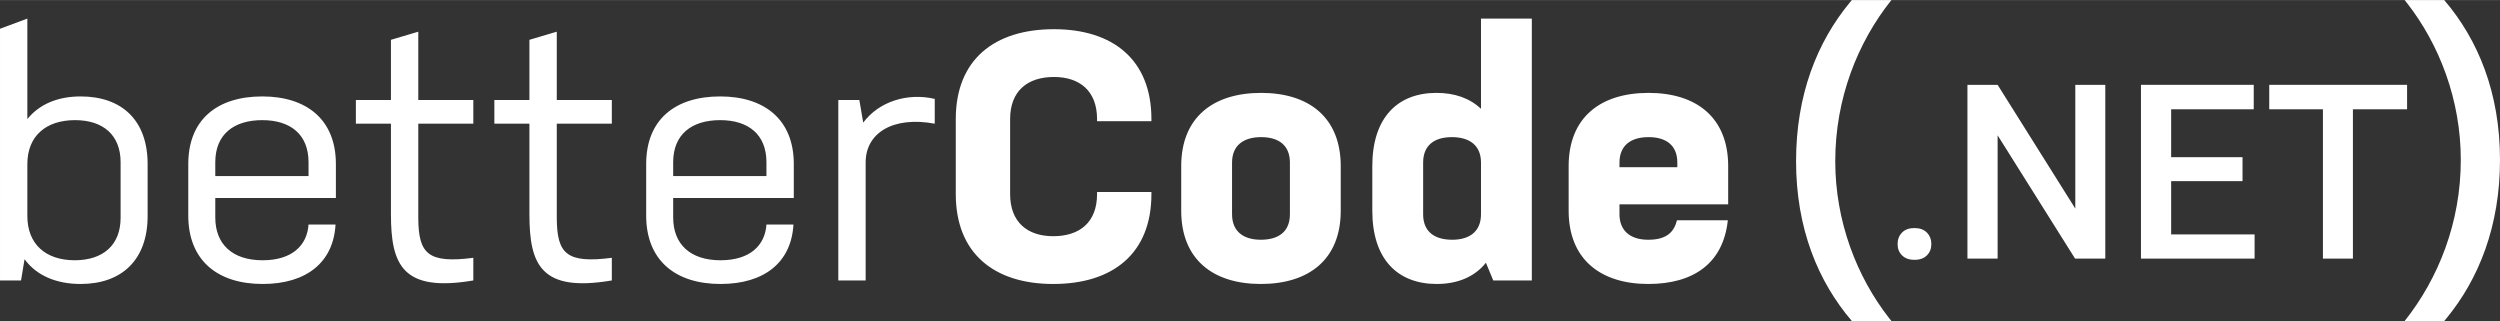 <?xml version="1.0" encoding="UTF-8"?>
<!DOCTYPE svg PUBLIC "-//W3C//DTD SVG 1.1//EN" "http://www.w3.org/Graphics/SVG/1.1/DTD/svg11.dtd">
<!-- Creator: CorelDRAW 2017 -->
<svg xmlns="http://www.w3.org/2000/svg" xml:space="preserve" width="5824px" height="748px" version="1.1" style="shape-rendering:geometricPrecision; text-rendering:geometricPrecision; image-rendering:optimizeQuality; fill-rule:evenodd; clip-rule:evenodd"
viewBox="0 0 155217 19927"
 xmlns:xlink="http://www.w3.org/1999/xlink">
 <rect x="0" y="0" width="155217" height="19927" fill="#333333" stroke="none"/>
 <defs>
  <style type="text/css">
   <![CDATA[
    .fil0 {fill:white}
    .fil1 {fill:white;fill-rule:nonzero}
   ]]>
  </style>
 </defs>
 <g id="Ebene_x0020_1">
  <path class="fil0" d="M117431 0c-2105,2631 -3486,6125 -3486,10006 0,3722 1328,7173 3363,9766l123 155 -2455 0c-2105,-2459 -3464,-5758 -3464,-9921 0,-4126 1308,-7400 3345,-9865l119 -141 2455 0zm-15076 5763c2982,0 4942,1538 4942,4548l0 0 0 2373 -6749 0 0 615c0,967 610,1582 1785,1582 1198,0 1611,-527 1785,-1208l0 0 3157 0c-283,2658 -2112,3954 -4942,3954 -2938,0 -4941,-1516 -4941,-4548l0 0 0 -2768c0,-3010 1959,-4548 4963,-4548zm-86072 220c2743,0 4571,1428 4571,4196l0 0 0 2110 -7488 0 0 1208c0,1648 1045,2658 2939,2658 1828,0 2764,-922 2851,-2219l0 0 1676 0c-130,2351 -1806,3691 -4527,3691 -2830,0 -4615,-1494 -4615,-4240l0 0 0 -3208c0,-2768 1806,-4196 4593,-4196zm28429 0c2743,0 4572,1428 4572,4196l0 0 0 2110 -7489 0 0 1208c0,1648 1045,2658 2939,2658 1829,0 2765,-922 2852,-2219l0 0 1676 0c-131,2351 -1807,3691 -4528,3691 -2830,0 -4615,-1494 -4615,-4240l0 0 0 -3208c0,-2768 1807,-4196 4593,-4196zm20724 -4174c3657,0 6052,1889 6052,5580l0 0 0 132 -3375 0 0 -132c0,-1735 -1066,-2614 -2677,-2614 -1654,0 -2721,879 -2721,2614l0 0 0 4658c0,1736 1067,2614 2677,2614 1655,0 2721,-878 2721,-2614l0 0 0 -132 3375 0 0 132c0,3691 -2395,5580 -6096,5580 -3657,0 -6051,-1889 -6051,-5580l0 0 0 -4658c0,-3691 2394,-5580 6095,-5580zm12865 3954c2982,0 4941,1538 4941,4548l0 0 0 2768c0,3010 -1959,4548 -4963,4548 -2982,0 -4941,-1538 -4941,-4548l0 0 0 -2768c0,-3010 1959,-4548 4963,-4548zm16805 -4613l0 16258 -2394 0 -457 -1099c-697,879 -1764,1318 -3048,1318 -2438,0 -4005,-1538 -4005,-4548l0 0 0 -2768c0,-3010 1567,-4548 3983,-4548 1132,0 2068,330 2765,989l0 0 0 -5602 3156 0zm-93408 0l0 6239c740,-923 1894,-1406 3309,-1406 2547,0 4158,1472 4158,4196l0 0 0 3230c0,2724 -1611,4218 -4158,4218 -1524,0 -2743,-527 -3483,-1538l0 0 -218 1319 -1306 0 0 -15625 1698 -633zm24272 813l0 4240 3417 0 0 1472 -3417 0 0 5888c18,2174 591,2806 3417,2439l0 0 0 1406c-4397,747 -5115,-967 -5115,-4109l0 0 0 -5624 -2177 0 0 -1472 2177 0 0 -3735 1698 -505zm8598 0l0 4240 3418 0 0 1472 -3418 0 1 5888c18,2174 591,2806 3417,2439l0 0 0 1406c-4397,747 -5116,-967 -5116,-4109l0 -5624 -2177 0 0 -1472 2177 0 0 -3735 1698 -505zm19026 5646c979,-1318 2764,-1868 4441,-1472l0 0 0 1538c-2613,-484 -4289,593 -4289,2395l0 0 0 7338 -1698 0 0 -11205 1306 0 240 1406zm-48936 -154c-1806,0 -2960,989 -2960,2724l0 0 0 3230c0,1758 1154,2746 2939,2746 1763,0 2851,-944 2851,-2636l0 0 0 -3449c0,-1692 -1088,-2615 -2830,-2615zm73643 1055c-1088,0 -1807,505 -1807,1581l0 0 0 3208c0,1077 719,1582 1785,1582 1110,0 1807,-505 1807,-1582l0 0 0 -3208c0,-1076 -697,-1581 -1785,-1581zm11842 0c-1088,0 -1785,505 -1785,1581l0 0 0 3208c0,1077 697,1582 1807,1582 1066,0 1785,-505 1785,-1582l0 0 0 -3208c0,-1076 -719,-1581 -1807,-1581zm-73860 -1055c-1763,0 -2917,879 -2917,2615l0 0 0 856 5790 0 0 -856c0,-1736 -1132,-2615 -2873,-2615zm28429 0c-1763,0 -2917,879 -2917,2615l0 0 0 856 5791 0 0 -856c0,-1736 -1132,-2615 -2874,-2615zm57643 1055c-1088,0 -1807,505 -1807,1581l0 0 0 286 3592 0 0 -286c0,-1076 -696,-1581 -1785,-1581z"/>
  <path class="fil0" d="M151753 0c2104,2458 3464,5758 3464,9920 0,4105 -1309,7400 -3346,9865l-118 142 -2456 0c2105,-2653 3486,-6125 3486,-10007 0,-3721 -1327,-7173 -3363,-9765l-123 -155 2456 0z"/>
 </g>
 <g id="Ebene_x0020_1_0">
  <path class="fil1" d="M118859 14155c337,0 595,94 777,284 184,189 275,427 275,713 0,280 -91,513 -275,698 -182,184 -440,278 -777,278 -321,0 -576,-91 -763,-273 -188,-182 -281,-417 -281,-703 0,-286 91,-524 273,-713 182,-190 440,-284 771,-284z"/>
  <polygon id="1" class="fil1" points="130711,16052 128834,16052 124026,8397 124026,16052 122152,16052 122152,5263 124026,5263 128849,12946 128849,5263 130711,5263 "/>
  <polygon id="2" class="fil1" points="139231,11242 134800,11242 134800,14550 139980,14550 139980,16052 132926,16052 132926,5263 139927,5263 139927,6781 134800,6781 134800,9755 139231,9755 "/>
  <polygon id="3" class="fil1" points="149448,6781 146085,6781 146085,16052 144223,16052 144223,6781 140890,6781 140890,5263 149448,5263 "/>
 </g>
</svg>
